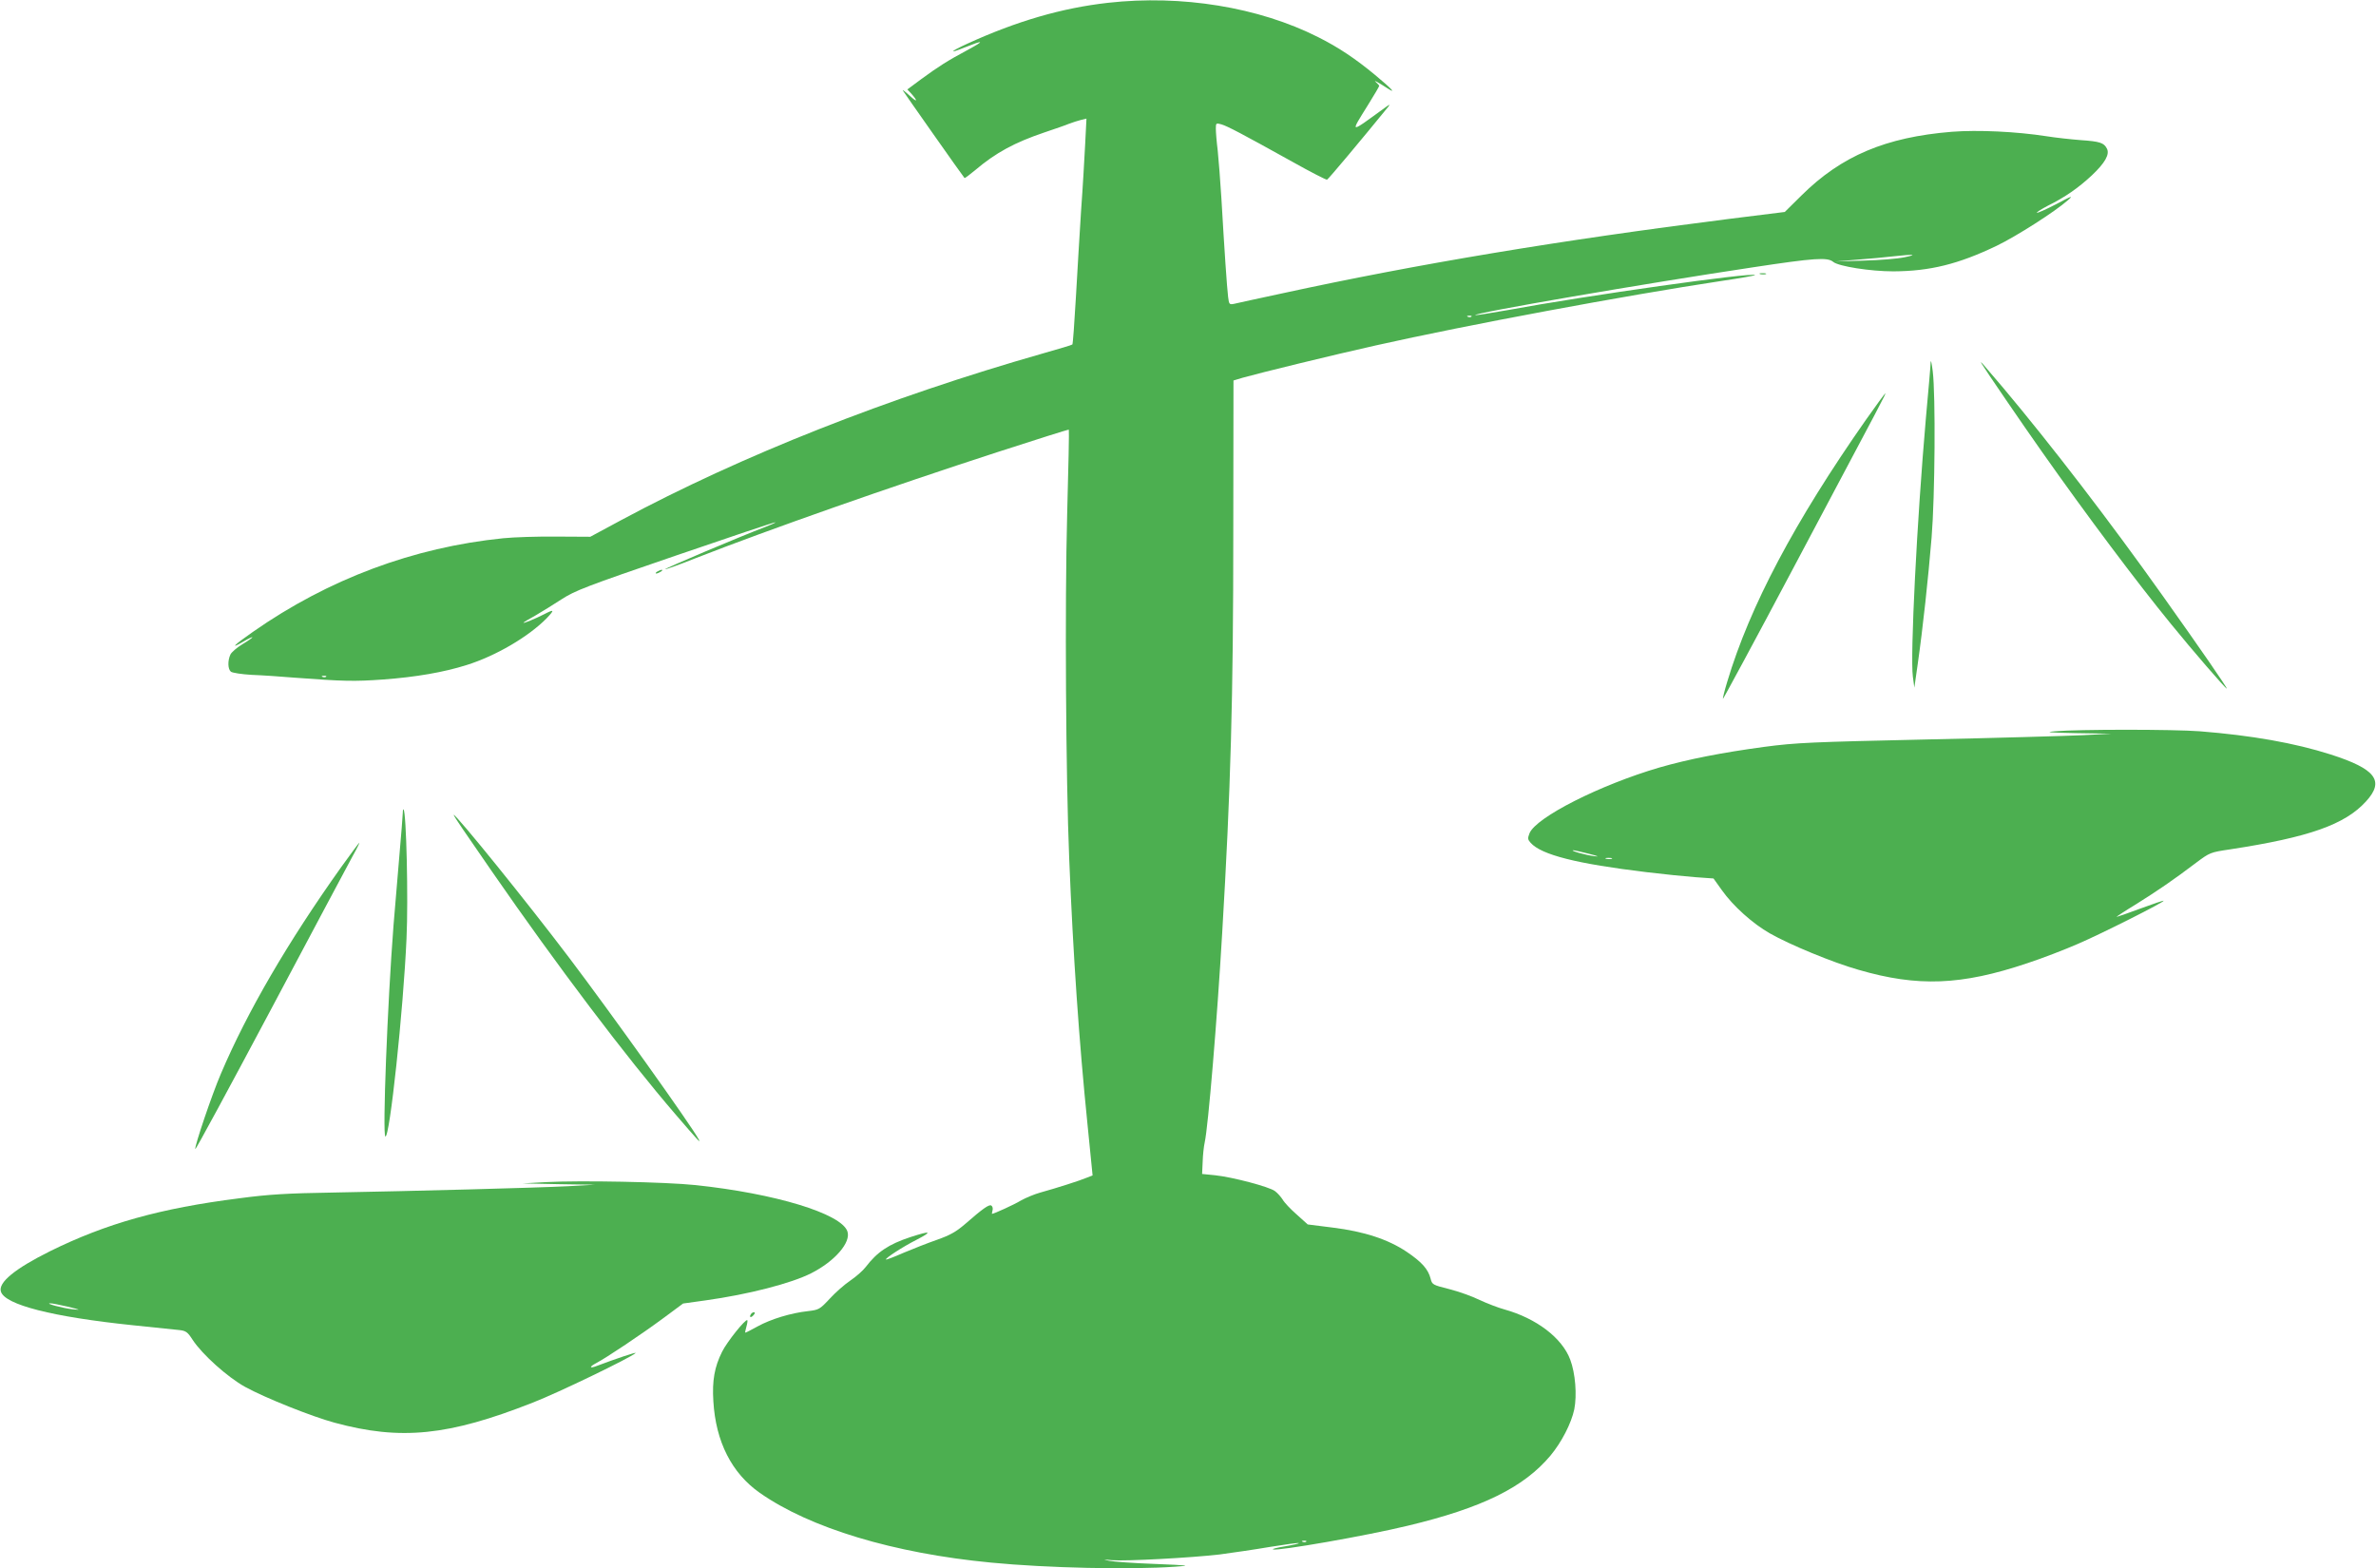<?xml version="1.0" standalone="no"?>
<!DOCTYPE svg PUBLIC "-//W3C//DTD SVG 20010904//EN"
 "http://www.w3.org/TR/2001/REC-SVG-20010904/DTD/svg10.dtd">
<svg version="1.0" xmlns="http://www.w3.org/2000/svg"
 width="1280pt" height="845pt" viewBox="0 0 1280 845"
 preserveAspectRatio="xMidYMid meet">
<g transform="translate(0,845) scale(0.1,-0.1)"
fill="#4caf50" stroke="none">
<path d="M5970 8435 c-250 -28 -493 -99 -758 -220 -94 -43 -105 -57 -16 -21
105 42 111 38 19 -12 -112 -60 -160 -91 -253 -159 l-74 -55 20 -21 c39 -44 34
-51 -8 -12 -24 22 -40 34 -36 27 7 -12 324 -463 332 -471 2 -2 27 17 56 41
113 96 214 150 373 204 56 19 118 40 136 48 19 7 47 16 63 20 l29 7 -7 -138
c-4 -76 -13 -237 -22 -358 -8 -121 -20 -332 -28 -468 -8 -137 -16 -251 -19
-253 -2 -3 -74 -24 -158 -48 -831 -237 -1624 -550 -2272 -898 l-167 -90 -183
1 c-100 1 -229 -3 -287 -9 -482 -49 -939 -219 -1347 -504 -105 -73 -129 -98
-49 -51 25 15 46 24 46 22 0 -3 -24 -20 -54 -38 -30 -18 -59 -43 -65 -56 -15
-33 -14 -78 3 -92 8 -6 58 -14 112 -17 55 -2 158 -9 229 -15 267 -20 324 -21
479 -10 176 13 327 39 450 78 157 49 334 153 431 252 44 46 41 50 -13 22 -49
-25 -112 -51 -112 -46 0 2 28 19 63 38 34 20 98 59 142 88 73 47 129 69 614
235 294 101 536 182 538 180 2 -2 -23 -13 -54 -25 -130 -49 -543 -224 -540
-228 2 -2 78 25 168 61 394 154 1043 382 1622 570 210 68 383 123 385 121 2
-2 -2 -207 -9 -457 -13 -480 -7 -1419 11 -1853 21 -520 53 -986 99 -1437 l27
-271 -31 -12 c-35 -15 -163 -56 -250 -80 -33 -9 -80 -29 -105 -43 -36 -22
-146 -72 -156 -72 -1 0 0 8 3 19 3 10 0 22 -7 26 -12 7 -46 -17 -141 -100 -49
-42 -81 -60 -152 -85 -49 -17 -130 -49 -180 -70 -50 -22 -92 -38 -94 -36 -6 6
89 68 164 106 89 46 79 51 -32 15 -118 -39 -179 -80 -241 -161 -15 -20 -53
-53 -84 -74 -31 -21 -81 -65 -111 -98 -53 -57 -58 -59 -116 -66 -92 -10 -200
-43 -271 -82 -34 -19 -64 -34 -67 -34 -2 0 1 14 6 32 5 17 7 33 5 35 -9 9
-110 -117 -136 -170 -41 -82 -54 -155 -47 -267 13 -218 99 -387 250 -493 271
-190 722 -326 1247 -376 298 -29 751 -39 990 -22 89 6 83 7 -110 15 -113 4
-223 12 -245 17 -35 7 -34 8 15 3 74 -6 427 13 581 31 68 9 191 27 273 41 82
13 151 23 153 20 3 -2 -31 -10 -73 -17 -43 -7 -73 -14 -66 -17 29 -9 505 74
727 128 401 96 625 207 768 378 59 71 112 173 128 249 15 77 6 194 -22 268
-44 117 -182 222 -354 270 -33 9 -93 32 -134 51 -40 20 -114 46 -165 59 -88
22 -91 24 -99 56 -13 51 -48 90 -128 144 -101 68 -230 110 -399 131 l-135 17
-60 54 c-33 29 -67 65 -75 80 -9 14 -27 35 -42 46 -31 23 -227 75 -322 85
l-70 7 3 65 c1 36 6 83 11 105 19 86 67 663 94 1125 46 779 60 1259 60 2173
l1 807 50 15 c92 26 488 123 717 174 489 110 1350 270 1860 347 103 15 186 30
183 32 -15 16 -913 -111 -1334 -189 -90 -16 -168 -28 -173 -27 -26 9 917 171
1497 258 330 50 400 55 431 29 29 -24 200 -51 324 -51 198 1 350 39 555 137
108 52 316 185 385 246 31 27 23 25 -63 -21 -54 -28 -101 -49 -104 -46 -3 2
24 19 58 37 93 46 165 96 238 164 71 67 98 114 81 145 -16 31 -38 38 -140 45
-52 4 -135 13 -185 21 -161 25 -369 35 -510 24 -357 -29 -595 -130 -810 -343
l-90 -89 -305 -38 c-909 -115 -1673 -242 -2400 -400 -129 -28 -247 -53 -262
-57 -25 -5 -27 -3 -32 38 -6 48 -20 252 -36 529 -6 96 -15 213 -20 260 -6 47
-10 99 -10 117 0 30 1 31 30 23 33 -10 106 -48 383 -202 98 -55 182 -98 186
-96 7 2 185 215 330 393 12 15 7 13 -19 -6 -194 -141 -188 -142 -90 16 33 53
60 99 60 102 0 3 -8 12 -17 20 -19 16 11 0 62 -33 51 -33 22 -2 -67 72 -105
87 -197 149 -307 204 -321 162 -736 229 -1131 185z m4290 -1371 c-36 -8 -135
-16 -220 -18 l-155 -5 120 10 c66 5 154 13 195 18 111 12 134 10 60 -5z
m-2333 -320 c-3 -3 -12 -4 -19 -1 -8 3 -5 6 6 6 11 1 17 -2 13 -5z m-6170
-1940 c-3 -3 -12 -4 -19 -1 -8 3 -5 6 6 6 11 1 17 -2 13 -5z m5280 -4660 c-3
-3 -12 -4 -19 -1 -8 3 -5 6 6 6 11 1 17 -2 13 -5z"/>
<path d="M9483 6973 c9 -2 23 -2 30 0 6 3 -1 5 -18 5 -16 0 -22 -2 -12 -5z"/>
<path d="M10401 6500 c0 -14 -12 -152 -26 -305 -48 -549 -85 -1278 -70 -1391
l8 -59 18 126 c28 196 57 465 75 684 18 220 22 766 6 895 -5 41 -10 64 -11 50z"/>
<path d="M10676 6490 c12 -22 226 -335 325 -475 243 -345 510 -701 693 -925
117 -144 295 -350 302 -350 6 0 -148 223 -345 500 -290 408 -599 810 -859
1120 -117 138 -129 152 -116 130z"/>
<path d="M10052 6188 c-385 -550 -625 -1004 -747 -1411 -15 -49 -25 -90 -23
-92 1 -2 170 310 373 693 508 956 506 952 501 952 -2 0 -49 -64 -104 -142z"/>
<path d="M3540 5370 c-8 -5 -10 -10 -5 -10 6 0 17 5 25 10 8 5 11 10 5 10 -5
0 -17 -5 -25 -10z"/>
<path d="M11070 4510 c-58 -5 -31 -7 115 -10 l190 -3 -155 -8 c-85 -4 -463
-15 -840 -23 -623 -14 -702 -17 -876 -40 -229 -31 -407 -66 -564 -111 -321
-94 -664 -268 -700 -354 -11 -28 -10 -34 6 -52 58 -65 250 -113 624 -158 91
-11 209 -23 263 -27 l98 -7 45 -63 c60 -85 167 -181 259 -233 105 -60 339
-157 477 -196 319 -93 554 -84 908 35 80 26 204 74 275 105 128 55 467 226
461 232 -1 2 -58 -17 -125 -42 -67 -25 -125 -45 -128 -45 -4 0 43 31 104 68
118 74 203 132 323 223 75 56 77 57 185 73 424 65 617 133 731 258 102 111 53
175 -190 253 -194 62 -427 103 -705 125 -143 11 -654 11 -781 0z m-2510 -660
c48 -12 59 -17 30 -13 -44 5 -134 30 -115 32 6 0 44 -8 85 -19z m123 -27 c-7
-2 -21 -2 -30 0 -10 3 -4 5 12 5 17 0 24 -2 18 -5z"/>
<path d="M2170 4072 c0 -12 -9 -124 -20 -250 -11 -125 -24 -285 -30 -357 -33
-426 -60 -1127 -44 -1138 23 -13 97 681 114 1067 10 211 -1 680 -16 695 -2 2
-4 -5 -4 -17z"/>
<path d="M2493 3983 c30 -43 100 -145 157 -228 352 -509 723 -1000 990 -1310
117 -136 137 -158 125 -135 -40 75 -480 691 -699 980 -223 295 -607 770 -622
770 -2 0 20 -35 49 -77z"/>
<path d="M1838 3778 c-287 -403 -506 -779 -648 -1113 -47 -109 -143 -392 -138
-406 2 -5 184 332 406 749 221 416 420 790 442 830 22 39 38 72 36 72 -2 0
-46 -60 -98 -132z"/>
<path d="M2940 2081 l-125 -7 195 -4 195 -3 -145 -8 c-176 -9 -830 -26 -1260
-34 -253 -4 -353 -10 -510 -31 -428 -54 -718 -136 -1020 -285 -189 -94 -281
-169 -265 -218 22 -71 278 -136 710 -181 116 -12 228 -24 251 -26 36 -4 45
-11 72 -53 51 -78 188 -201 282 -253 107 -59 360 -160 482 -193 357 -97 614
-71 1068 108 137 53 529 243 554 267 8 8 -108 -31 -208 -69 -41 -16 -44 -6 -4
15 54 28 245 156 360 241 l108 80 122 17 c229 32 459 91 568 146 128 65 216
167 195 226 -34 96 -391 204 -818 249 -162 17 -621 26 -807 16z m-2575 -671
c70 -17 73 -19 26 -14 -55 6 -150 32 -121 32 8 1 51 -8 95 -18z"/>
<path d="M4045 1369 c-11 -17 1 -21 15 -4 8 9 8 15 2 15 -6 0 -14 -5 -17 -11z"/>
</g>
</svg>
